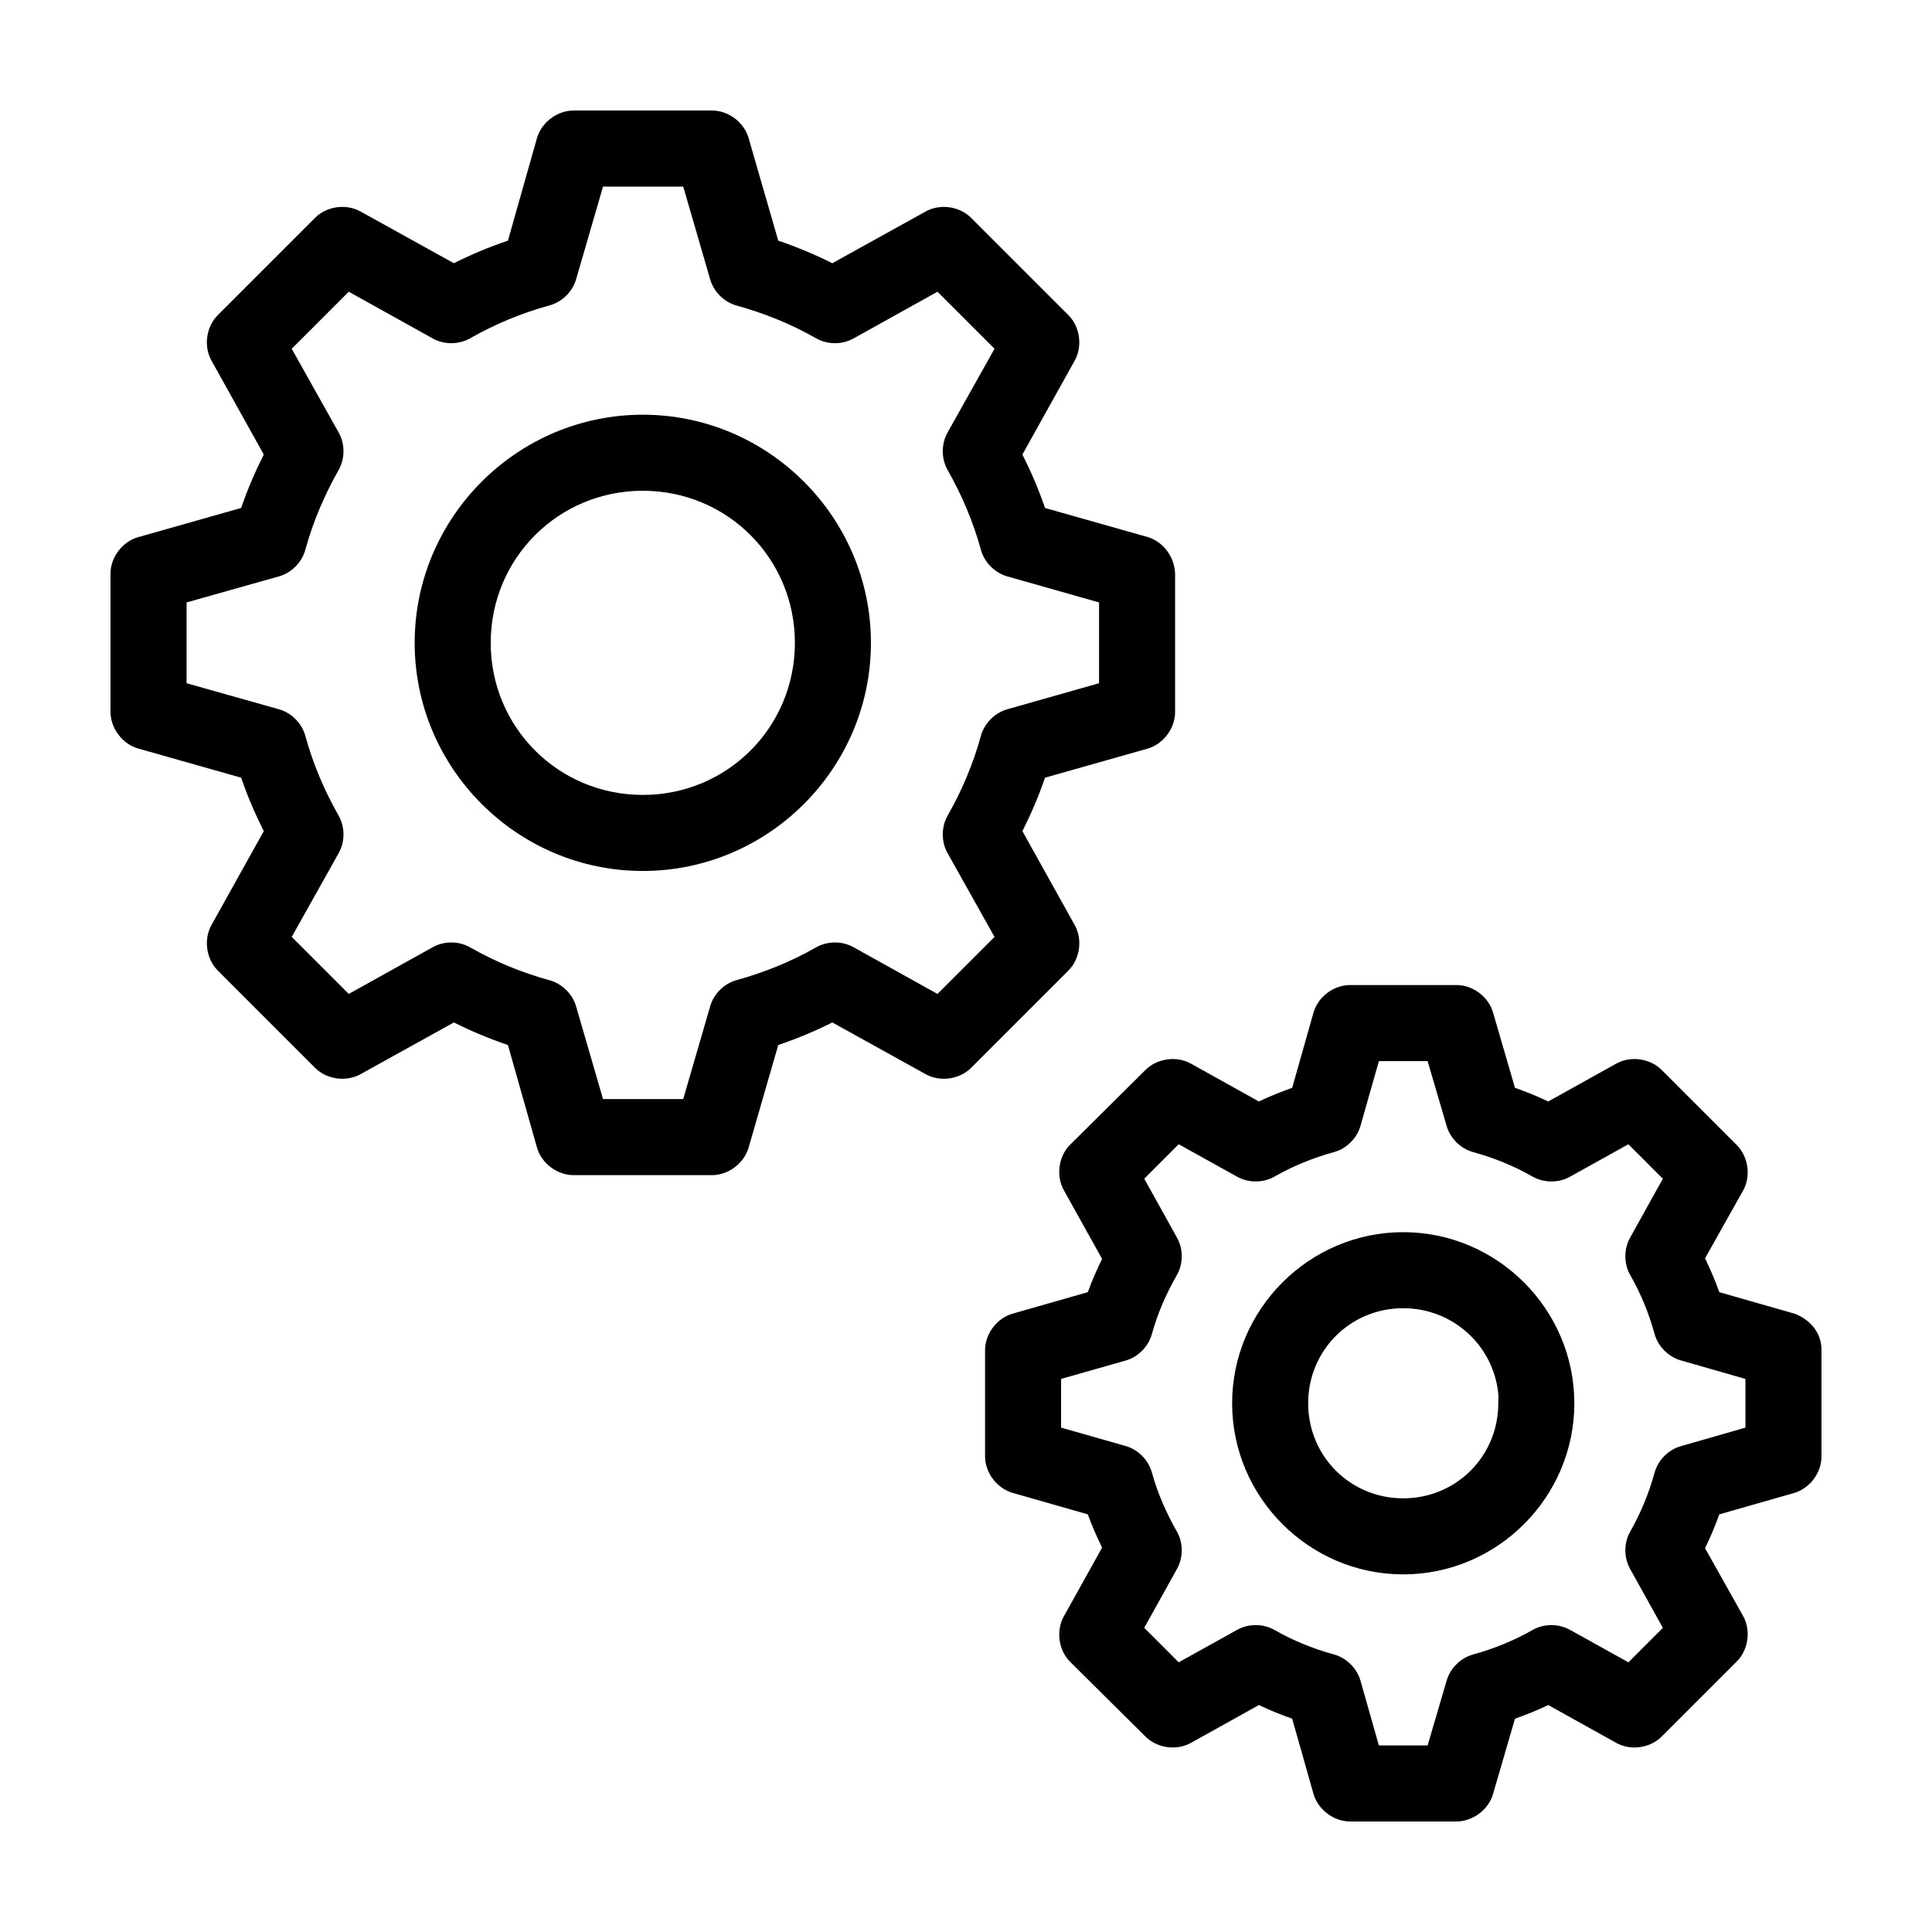 <?xml version="1.0" encoding="UTF-8"?>
<!-- Uploaded to: SVG Repo, www.svgrepo.com, Generator: SVG Repo Mixer Tools -->
<svg fill="#000000" width="800px" height="800px" version="1.1" viewBox="144 144 512 512" xmlns="http://www.w3.org/2000/svg">
 <path d="m626.71 501.71c0.023-5.156-3.844-8.418-7.242-9.605l-19.836-5.668c-1.094-3.082-2.371-6.07-3.777-8.973l10.078-17.949c2.144-3.828 1.398-9.051-1.73-12.125l-19.836-19.836c-3.051-3.062-8.172-3.801-11.965-1.73l-18.105 10.078c-2.852-1.379-5.793-2.543-8.816-3.621l-5.824-19.996c-1.207-4.125-5.309-7.215-9.605-7.242h-28.184c-4.348-0.051-8.539 3.07-9.762 7.242l-5.668 19.996c-3.023 1.078-5.965 2.242-8.816 3.621l-18.105-10.078c-3.793-2.07-8.914-1.328-11.965 1.73l-19.996 19.836c-3.082 3.109-3.758 8.328-1.574 12.125l10.078 18.105c-1.379 2.863-2.703 5.781-3.777 8.816l-19.836 5.668c-4.18 1.152-7.352 5.269-7.398 9.605v28.34c0.051 4.336 3.219 8.453 7.398 9.605l19.836 5.668c1.078 3.035 2.398 5.953 3.777 8.816l-10.078 18.105c-2.184 3.793-1.508 9.012 1.574 12.121l19.996 19.836c3.051 3.062 8.172 3.805 11.965 1.73l18.105-10.078c2.852 1.379 5.793 2.543 8.816 3.621l5.668 19.996c1.223 4.172 5.414 7.281 9.762 7.242h28.184c4.297-0.051 8.395-3.121 9.605-7.242l5.824-19.996c3.023-1.078 5.965-2.242 8.816-3.621l18.105 10.078c3.793 2.07 8.914 1.328 11.965-1.73l19.836-19.836c3.133-3.07 3.879-8.297 1.73-12.121l-10.078-17.949c1.406-2.906 2.688-5.891 3.777-8.973l19.836-5.668c4.121-1.207 7.215-5.309 7.242-9.605zm-20.152 7.715v12.91l-17.004 4.883c-3.375 0.914-6.168 3.711-7.086 7.086-1.52 5.519-3.652 10.66-6.453 15.586-1.703 3.008-1.703 6.91 0 9.918l8.66 15.586-9.133 9.133-15.586-8.66c-3.035-1.652-6.938-1.59-9.918 0.156-4.926 2.805-10.227 4.934-15.742 6.457-3.281 0.934-5.992 3.648-6.926 6.926l-5.039 17.16h-12.91l-4.879-17.16c-0.934-3.277-3.648-5.992-6.926-6.926-5.519-1.52-10.816-3.652-15.742-6.457-2.981-1.75-6.883-1.812-9.918-0.156l-15.586 8.66-9.133-9.133 8.66-15.586c1.703-3.008 1.703-6.91 0-9.918-2.805-4.93-5.094-10.07-6.613-15.586-0.887-3.336-3.613-6.121-6.926-7.086l-17.16-4.883v-12.91l17.16-4.879c3.316-0.965 6.039-3.75 6.926-7.086 1.52-5.516 3.809-10.66 6.613-15.586 1.703-3.008 1.703-6.91 0-9.918l-8.66-15.586 9.133-9.133 15.586 8.66c3.035 1.652 6.938 1.594 9.918-0.156 4.93-2.805 10.227-4.934 15.742-6.453 3.281-0.934 5.992-3.648 6.926-6.926l4.879-17.16h12.91l5.039 17.16c0.934 3.281 3.648 5.992 6.926 6.926 5.519 1.52 10.82 3.652 15.742 6.457 2.981 1.75 6.883 1.812 9.918 0.156l15.586-8.66 9.133 9.133-8.66 15.586c-1.703 3.008-1.703 6.91 0 9.918 2.805 4.926 4.934 10.066 6.453 15.586 0.914 3.375 3.711 6.168 7.086 7.086l17.004 4.883zm-45.344 6.457c0-24.922-20.422-45.344-45.344-45.344s-45.344 20.418-45.344 45.344c0 24.922 20.422 45.344 45.344 45.344s45.344-20.418 45.344-45.344zm-20.152-2.519c0.086 0.852 0 1.641 0 2.519 0 14.031-11.16 25.191-25.191 25.191s-25.191-11.16-25.191-25.191 11.16-25.191 25.191-25.191c13.156 0 23.914 9.883 25.191 22.672zm-85.648-217.27c-0.141-4.863-3.473-8.641-7.242-9.762l-27.238-7.715c-1.66-4.914-3.699-9.602-5.984-14.168l13.855-24.875c2.144-3.828 1.398-9.051-1.73-12.121l-25.82-25.82c-3.086-3.012-8.203-3.684-11.965-1.574l-24.719 13.699c-4.582-2.297-9.395-4.309-14.328-5.984l-7.871-27.238c-1.207-4.121-5.309-7.215-9.605-7.242h-36.684c-4.348-0.039-8.539 3.07-9.762 7.242l-7.715 27.238c-4.961 1.676-9.719 3.672-14.328 5.984l-24.719-13.699c-3.762-2.109-8.879-1.438-11.965 1.574l-25.82 25.82c-3.133 3.074-3.879 8.297-1.73 12.121l13.855 24.875c-2.281 4.566-4.32 9.258-5.984 14.168l-27.238 7.715c-4.231 1.164-7.418 5.371-7.398 9.762v36.527c0 4.387 3.168 8.594 7.398 9.762l27.238 7.715c1.66 4.914 3.699 9.602 5.984 14.168l-13.855 24.875c-2.144 3.828-1.398 9.051 1.73 12.125l25.82 25.82c3.09 3.012 8.203 3.684 11.965 1.574l24.719-13.699c4.606 2.309 9.367 4.305 14.328 5.984l7.715 27.238c1.223 4.172 5.414 7.281 9.762 7.242h36.684c4.297-0.051 8.395-3.121 9.605-7.242l7.871-27.238c4.934-1.672 9.746-3.684 14.328-5.984l24.719 13.699c3.762 2.109 8.879 1.438 11.965-1.574l25.82-25.82c3.133-3.074 3.879-8.297 1.73-12.125l-13.855-24.875c2.281-4.566 4.324-9.258 5.984-14.168l27.238-7.715c4.172-1.223 7.281-5.414 7.242-9.762zm-20.152 7.559v21.41l-24.402 6.926c-3.316 0.965-6.039 3.75-6.926 7.086-2.047 7.426-5.055 14.484-8.816 21.098-1.699 3.008-1.699 6.91 0 9.918l12.438 22.199-15.113 15.113-22.355-12.438c-3.035-1.652-6.938-1.59-9.918 0.156-6.609 3.762-13.668 6.613-21.098 8.66-3.316 0.965-6.039 3.75-6.926 7.086l-7.086 24.402h-21.254l-7.086-24.402c-0.914-3.371-3.711-6.168-7.086-7.086-7.426-2.047-14.328-4.898-20.938-8.66-2.981-1.75-6.883-1.812-9.918-0.156l-22.355 12.438-15.113-15.113 12.438-22.199c1.703-3.008 1.703-6.91 0-9.918-3.762-6.613-6.769-13.668-8.816-21.098-0.887-3.336-3.609-6.121-6.926-7.086l-24.562-6.926v-21.41l24.562-6.926c3.316-0.965 6.039-3.75 6.926-7.086 2.047-7.426 5.055-14.484 8.816-21.098 1.703-3.008 1.703-6.91 0-9.918l-12.438-22.199 15.113-15.113 22.355 12.438c3.035 1.652 6.938 1.59 9.918-0.156 6.613-3.762 13.512-6.613 20.938-8.66 3.375-0.914 6.168-3.711 7.086-7.086l7.086-24.402h21.254l7.086 24.402c0.891 3.336 3.613 6.121 6.926 7.086 7.426 2.047 14.484 4.898 21.098 8.66 2.984 1.75 6.883 1.812 9.918 0.156l22.355-12.438 15.113 15.113-12.438 22.199c-1.699 3.008-1.699 6.91 0 9.918 3.762 6.613 6.769 13.668 8.816 21.098 0.887 3.336 3.613 6.121 6.926 7.086zm-60.457 10.707c0-33.27-27.188-60.457-60.457-60.457-33.27 0-60.457 27.188-60.457 60.457s27.188 60.457 60.457 60.457c33.27 0 60.457-27.188 60.457-60.457zm-20.152 0c0 22.379-17.926 40.305-40.305 40.305s-40.305-17.926-40.305-40.305c0-22.379 17.926-40.305 40.305-40.305s40.305 17.926 40.305 40.305z"/>
</svg>